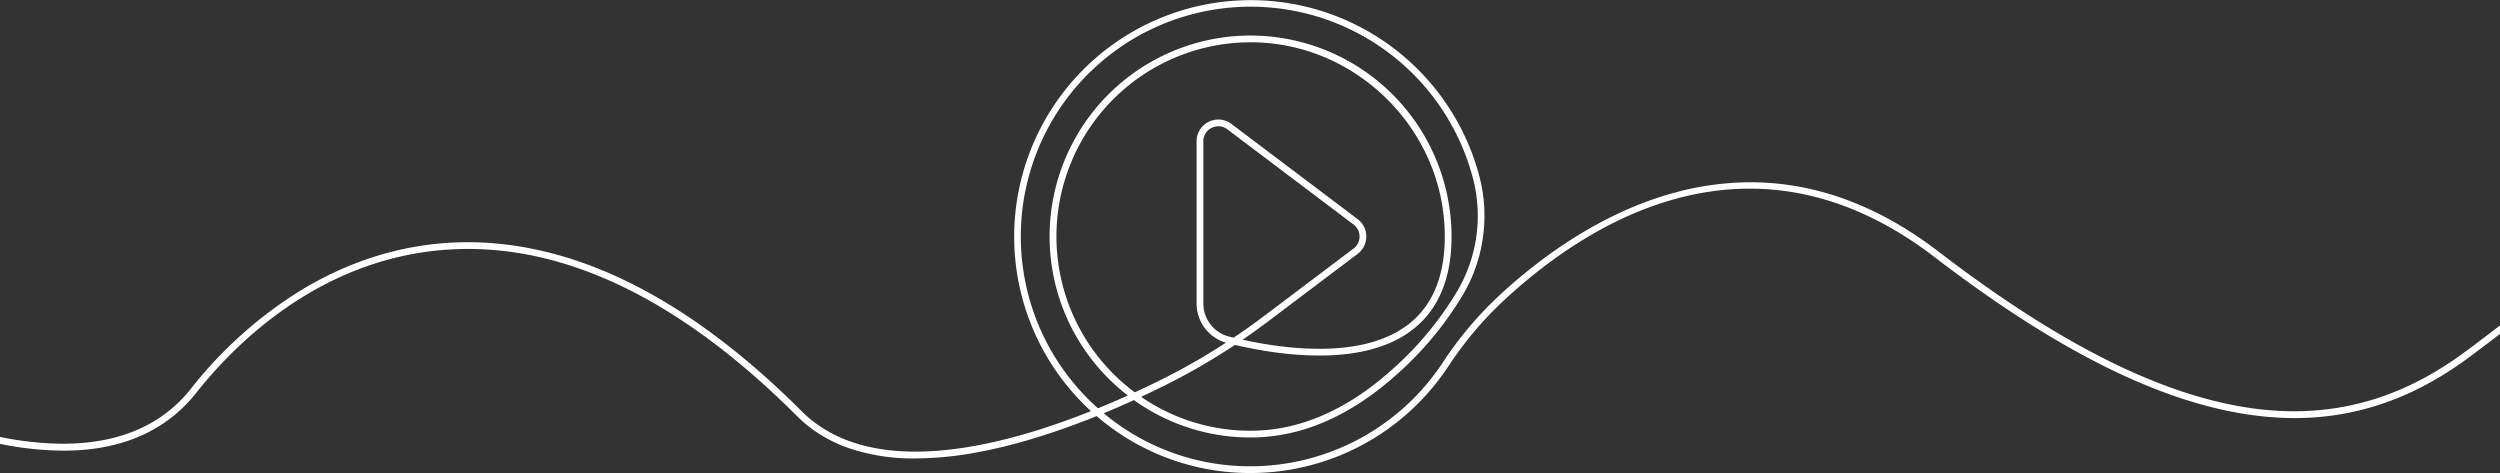 <svg xmlns="http://www.w3.org/2000/svg" width="1009" height="190.913" viewBox="0 0 1009 190.913">
  <rect x="0" y="0" width="1009" height="190.913" fill="#333333" stroke="none"/>
  <g id="Group_2252" data-name="Group 2252" transform="translate(-452.5 -3032.353)">
    <path id="Union_23" data-name="Union 23" d="M7876.317,1822.266a94.775,94.775,0,0,1-61.719-22.973c-17.515,7.057-33.809,11.989-48.43,14.662a138.784,138.784,0,0,1-24.733,2.421h-.015a80.831,80.831,0,0,1-27.245-4.291,57.817,57.817,0,0,1-11.142-5.37,53.451,53.451,0,0,1-9.442-7.511c-44.7-44.707-89.336-67.375-132.659-67.375-2.385,0-4.8.072-7.174.208-51.745,3-86.467,37.543-102.56,57.868-10.172,12.854-24.4,20.48-42.29,22.668a93.535,93.535,0,0,1-11.293.662,130.411,130.411,0,0,1-25.215-2.665l-.4-.08V1807.7l.6.118a128.085,128.085,0,0,0,24.8,2.621c22.613,0,40-7.477,51.673-22.224a170.34,170.34,0,0,1,43.9-39.406c19.143-11.709,39.543-18.268,60.629-19.488,2.377-.139,4.8-.208,7.193-.208,19.431,0,39.369,4.531,59.256,13.468,25.017,11.238,50.409,29.64,75.466,54.7,10.847,10.849,26.294,16.347,45.91,16.347,19.8,0,43.649-5.5,70.9-16.351-1.06-.972-2.1-1.969-3.1-2.97a95.456,95.456,0,1,1,159.794-92.018,62.946,62.946,0,0,1,1.554,24.414,62.294,62.294,0,0,1-7.869,23.152,135.765,135.765,0,0,1-27.381,32.981c-18.659,16.648-38.374,25.087-58.6,25.087a80.661,80.661,0,0,1-47.058-15.089c-4.1,1.862-8.2,3.643-12.221,5.3a92.03,92.03,0,0,0,58.886,21.41l.408,0a93.036,93.036,0,0,0,77.517-41.8,147.34,147.34,0,0,1,21.986-26.319c15.691-14.715,40.879-34.011,71.771-42.355a117.035,117.035,0,0,1,30.479-4.152,109.423,109.423,0,0,1,19.492,1.754,114.9,114.9,0,0,1,19.172,5.256,130.847,130.847,0,0,1,18.814,8.748,157.433,157.433,0,0,1,18.417,12.227c49.048,37.6,90.552,58.3,126.874,63.273a122.679,122.679,0,0,0,16.6,1.159c24.788,0,47.51-7.942,69.467-24.281,4.243-3.159,8.451-6.344,12.864-9.736l.806-.62v3.433l-.2.149c-4.127,3.163-8,6.094-11.853,8.958-13.22,9.837-26.387,16.564-40.256,20.564a109.32,109.32,0,0,1-15.048,3.216,111.964,111.964,0,0,1-15.5,1.068,127.7,127.7,0,0,1-17.258-1.214c-36.8-5.04-78.729-25.911-128.162-63.812-23.86-18.293-48.926-27.569-74.5-27.569-42.3,0-77.792,24.971-100.122,45.918a144.432,144.432,0,0,0-21.578,25.833,96.948,96.948,0,0,1-12.81,15.563,95.563,95.563,0,0,1-67,27.459Zm-35.2-34.859c-2.837,1.4-5.721,2.778-8.588,4.108a77.785,77.785,0,0,0,44.2,13.687c19.538,0,38.643-8.209,56.787-24.4a132.951,132.951,0,0,0,26.836-32.312,59.783,59.783,0,0,0,6.041-45.506,92.754,92.754,0,1,0-155.238,89.4c1.3,1.3,2.638,2.562,3.984,3.761,3.955-1.615,8-3.351,12.036-5.168a81.743,81.743,0,0,1-22.758-27.453,81.09,81.09,0,0,1,71.65-117.824c.2,0,.415,0,.619,0a81.206,81.206,0,0,1,81.114,78.478c.029.9.044,1.784.044,2.633,0,16.793-5.235,29.4-15.562,37.469-8.973,7.013-21.7,10.569-37.82,10.569a133.771,133.771,0,0,1-18.318-1.35c-5.1-.711-10.395-1.7-15.731-2.938A265.917,265.917,0,0,1,7841.113,1787.407Zm34.968-138.985a78.382,78.382,0,0,0-46.1,141.274c3.233-1.485,6.573-3.075,9.93-4.728a262.76,262.76,0,0,0,26.885-15.3,16.491,16.491,0,0,1-11.854-15.847v-65.44a8.723,8.723,0,0,1,4.861-7.854,8.858,8.858,0,0,1,3.925-.93,8.7,8.7,0,0,1,5.273,1.777l50.945,38.424a8.775,8.775,0,0,1,0,14.013l-36.159,27.272c-3.368,2.541-6.821,5.021-10.281,7.383,4.751,1.035,9.442,1.866,13.966,2.467a129.57,129.57,0,0,0,17.014,1.2c15.468,0,27.617-3.367,36.11-10.006,9.633-7.528,14.517-19.412,14.517-35.324,0-.8-.015-1.662-.042-2.547-1.342-41.821-36.5-75.843-78.367-75.843C7876.492,1648.42,7876.292,1648.42,7876.082,1648.422Zm-15.066,34.543a5.949,5.949,0,0,0-3.353,5.42v65.44a13.779,13.779,0,0,0,10.466,13.39c.574.143,1.154.284,1.748.427,4.167-2.791,8.293-5.727,12.273-8.727l36.155-27.272a6.05,6.05,0,0,0,0-9.665l-50.945-38.426a5.983,5.983,0,0,0-3.62-1.241A6.061,6.061,0,0,0,7861.015,1682.965Z" transform="translate(-6919.5 1401)" fill="#fff"/>
  </g>
</svg>
